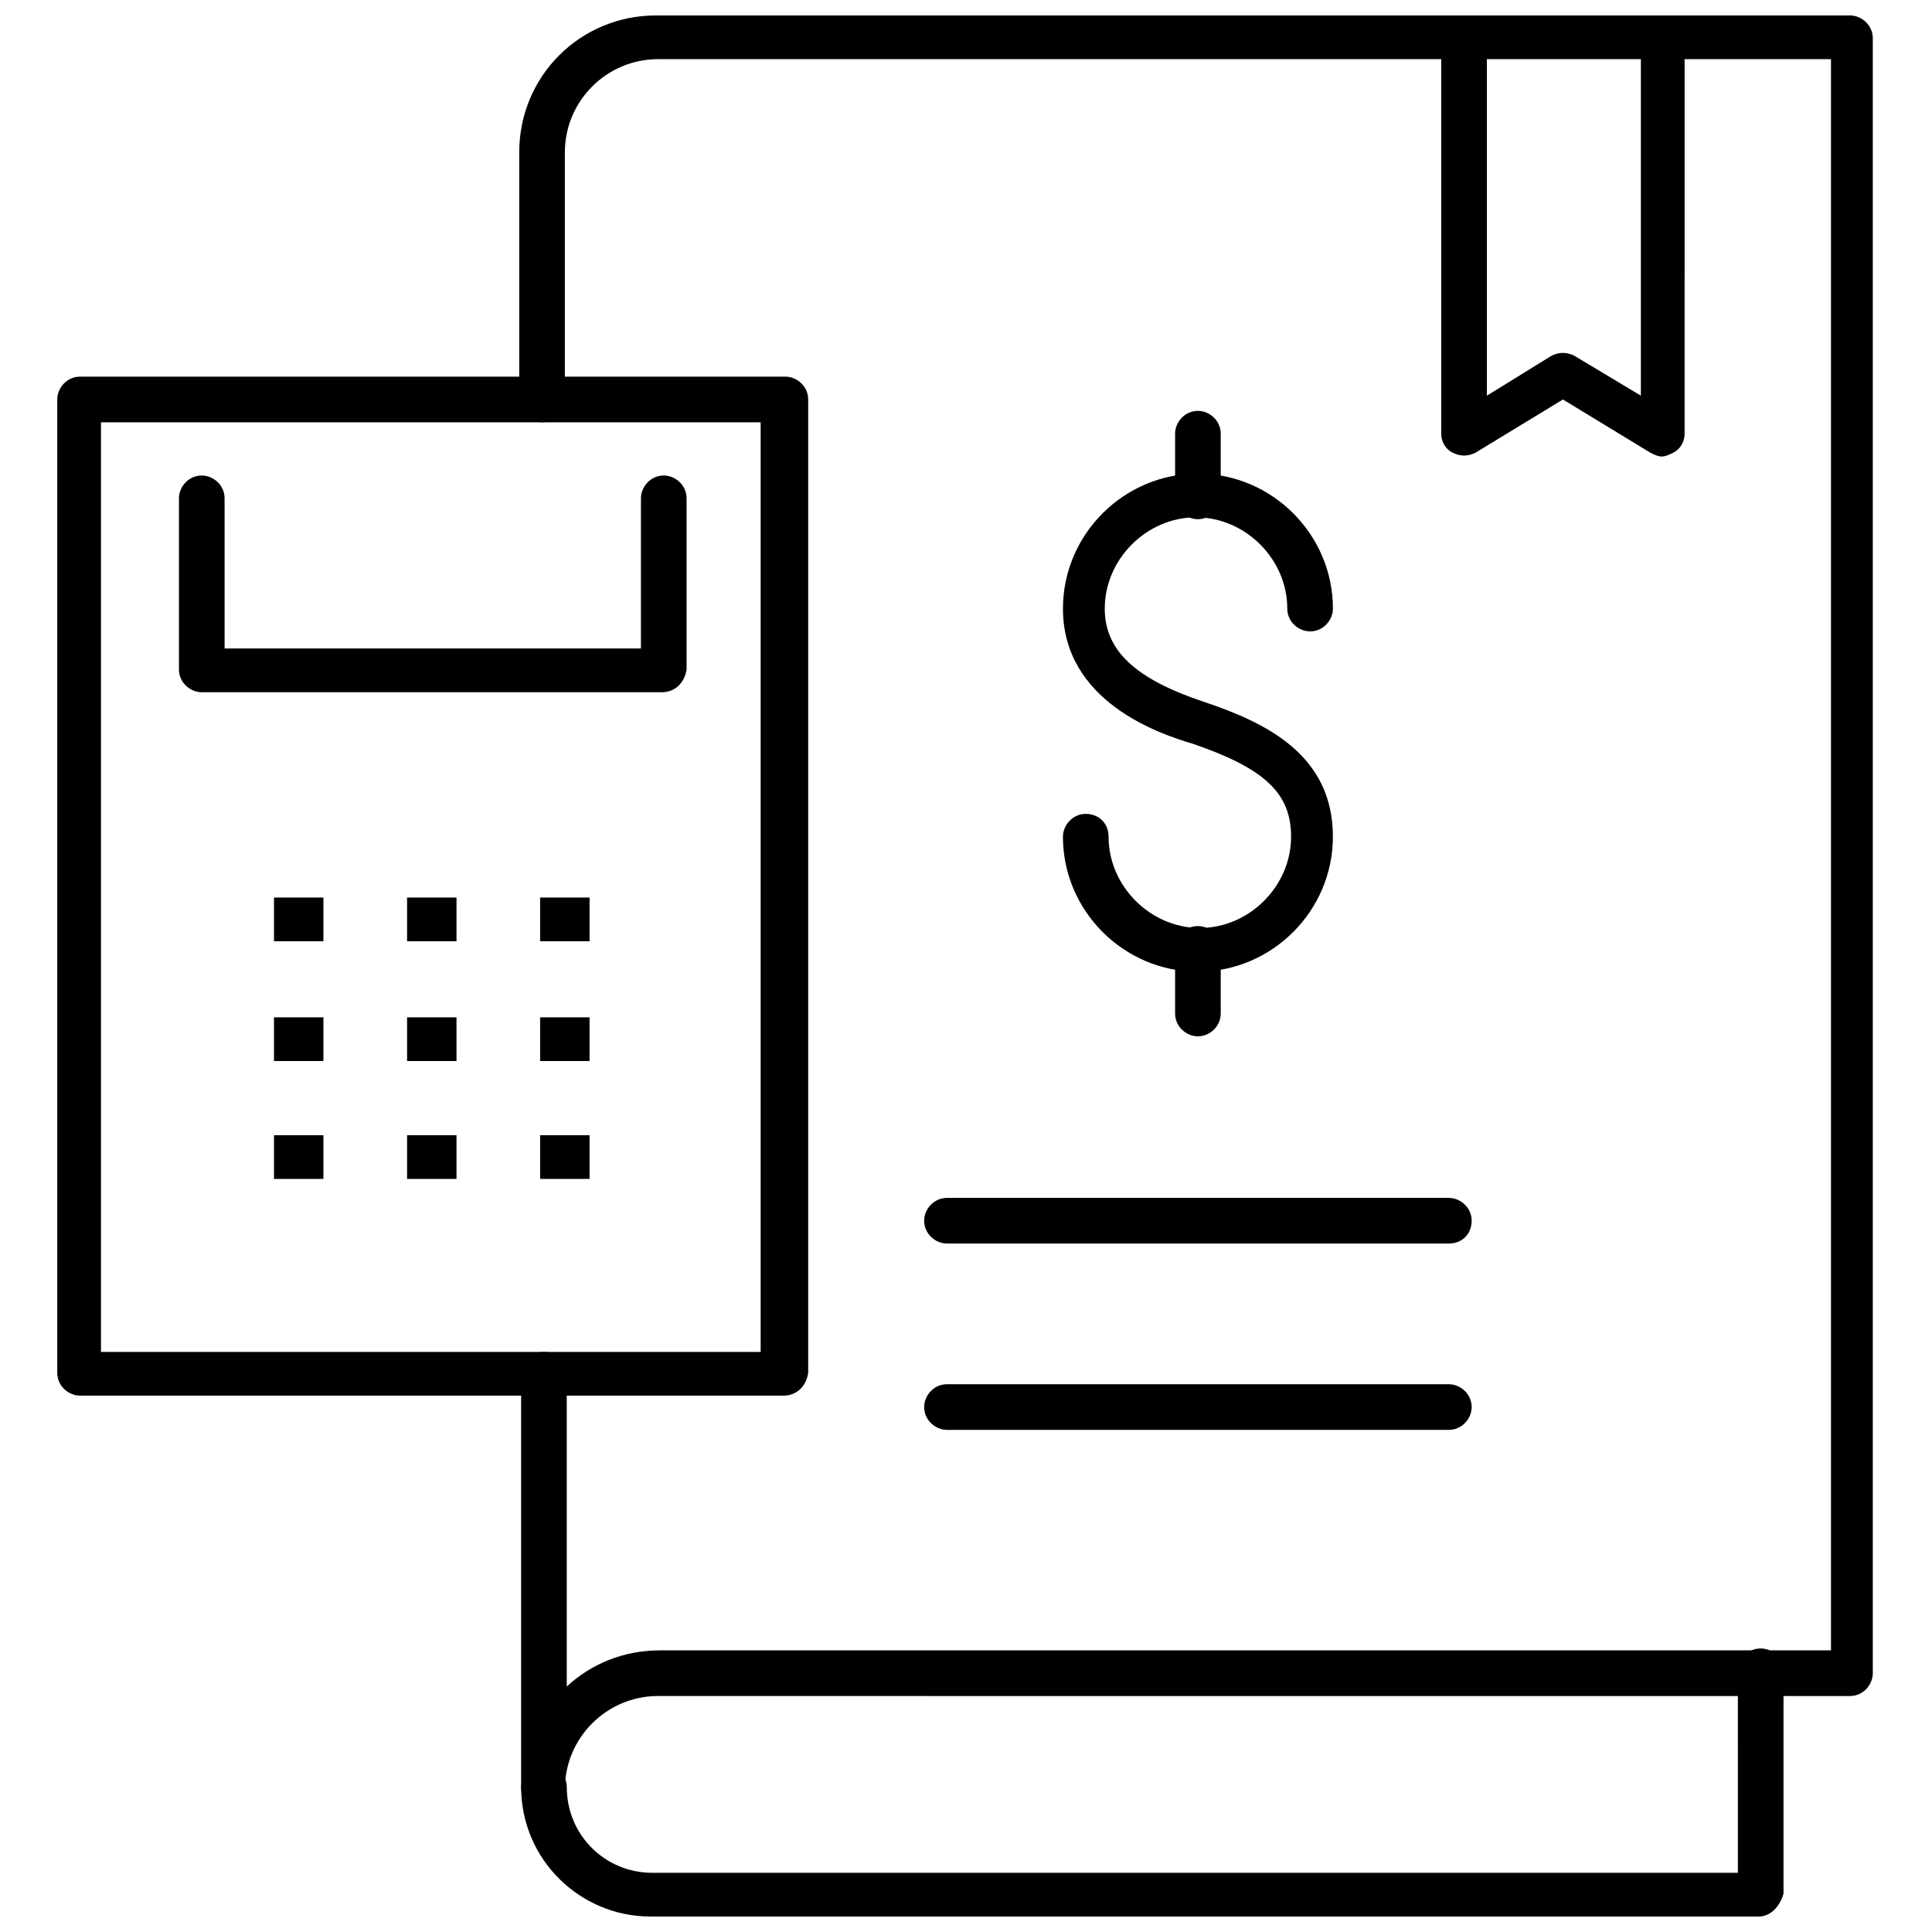 <?xml version="1.0" encoding="UTF-8"?>
<!-- Uploaded to: ICON Repo, www.iconrepo.com, Generator: ICON Repo Mixer Tools -->
<svg width="800px" height="800px" version="1.1" viewBox="144 144 512 512" xmlns="http://www.w3.org/2000/svg">
 <defs>
  <clipPath id="c">
   <path d="m525 148.09h66v116.91h-66z"/>
  </clipPath>
  <clipPath id="b">
   <path d="m281 148.09h360v475.91h-360z"/>
  </clipPath>
  <clipPath id="a">
   <path d="m282 580h335v71.902h-335z"/>
  </clipPath>
 </defs>
 <path d="m461.46 401.51c-19.648 0-35.77-16.121-35.77-35.77 0-3.023 2.519-6.047 6.047-6.047 3.527 0 6.047 2.519 6.047 6.047 0 13.098 11.082 24.184 24.184 24.184 13.098 0 24.184-11.082 24.184-24.184 0-11.586-7.055-18.137-26.199-24.688-8.566-2.519-34.258-11.082-34.258-35.77 0-19.648 16.121-35.77 35.77-35.77s35.77 16.121 35.77 35.77c0 3.023-2.519 6.047-6.047 6.047-3.023 0-6.047-2.519-6.047-6.047 0-13.098-11.082-24.184-24.184-24.184-13.098 0-24.184 11.082-24.184 24.184 0 11.082 8.062 18.641 26.199 24.688 16.625 5.543 34.258 14.105 34.258 35.77 0 19.645-16.121 35.77-35.77 35.77z"/>
 <path d="m461.46 281.6c-3.023 0-6.047-2.519-6.047-6.047v-16.621c0-3.023 2.519-6.047 6.047-6.047 3.023 0 6.047 2.519 6.047 6.047v17.129c-0.004 3.023-3.027 5.539-6.047 5.539z"/>
 <path d="m461.46 418.64c-3.023 0-6.047-2.519-6.047-6.047v-17.129c0-3.023 2.519-6.047 6.047-6.047 3.023 0 6.047 2.519 6.047 6.047v17.129c-0.004 3.527-3.027 6.047-6.047 6.047z"/>
 <g clip-path="url(#c)">
  <path d="m584.39 264.98c-1.008 0-2.016-0.504-3.023-1.008l-23.176-14.105-23.176 14.105c-2.016 1.008-4.031 1.008-6.047 0s-3.023-3.023-3.023-5.039v-104.79c0-3.023 2.519-6.047 6.047-6.047 3.023 0 6.047 2.519 6.047 6.047v94.715l17.129-10.578c2.016-1.008 4.031-1.008 6.047 0l17.633 10.578v-94.715c0-3.527 2.519-6.047 5.543-6.047 3.023 0 6.047 2.519 6.047 6.047l-0.004 104.79c0 2.016-1.008 4.031-3.023 5.039-1.008 0.5-2.012 1.004-3.019 1.004z"/>
 </g>
 <g clip-path="url(#b)">
  <path d="m288.15 623.69c-3.023 0-6.047-2.519-6.047-6.047v-109.33c0-3.023 2.519-6.047 6.047-6.047 3.023 0 6.047 2.519 6.047 6.047v82.625c6.551-6.047 15.113-9.574 24.688-9.574h310.35l-0.004-421.69h-310.85c-13.602 0-24.688 11.082-24.688 24.688v65.496c0 3.023-2.519 6.047-6.047 6.047-3.023 0-6.047-2.519-6.047-6.047v-65.496c0-20.152 16.121-36.273 36.273-36.273h316.39c3.023 0 6.047 2.519 6.047 6.047v433.28c0 3.023-2.519 6.047-6.047 6.047l-315.88-0.004c-13.602 0-24.688 11.082-24.688 24.688 0 3.023-2.519 5.543-5.543 5.543z"/>
 </g>
 <g clip-path="url(#a)">
  <path d="m610.09 651.9h-293.72c-18.641 0-34.258-15.113-34.258-34.258 0-3.023 2.519-6.047 6.047-6.047 3.023 0 6.047 2.519 6.047 6.047 0 12.594 10.078 22.672 22.672 22.672h287.68l-0.004-53.406c0-3.023 2.519-6.047 6.047-6.047 3.023 0 6.047 2.519 6.047 6.047v58.945c-1.012 3.527-3.531 6.047-6.555 6.047z"/>
 </g>
 <path d="m527.96 473.55h-133c-3.023 0-6.047-2.519-6.047-6.047 0-3.023 2.519-6.047 6.047-6.047h133c3.023 0 6.047 2.519 6.047 6.047 0 3.527-2.519 6.047-6.047 6.047z"/>
 <path d="m527.96 522.93h-133c-3.023 0-6.047-2.519-6.047-6.047 0-3.023 2.519-6.047 6.047-6.047h133c3.023 0 6.047 2.519 6.047 6.047 0 3.023-2.519 6.047-6.047 6.047z"/>
 <path d="m351.63 513.86h-186.41c-3.023 0-6.047-2.519-6.047-6.047v-257.95c0-3.023 2.519-6.047 6.047-6.047h186.91c3.023 0 6.047 2.519 6.047 6.047v257.95c-0.504 3.527-3.023 6.047-6.551 6.047zm-180.87-11.586h174.82v-246.36h-174.82z"/>
 <path d="m319.39 327.45h-121.92c-3.023 0-6.047-2.519-6.047-6.047v-45.344c0-3.023 2.519-6.047 6.047-6.047 3.023 0 6.047 2.519 6.047 6.047v39.801h110.34v-39.801c0-3.023 2.519-6.047 6.047-6.047 3.023 0 6.047 2.519 6.047 6.047v45.344c-0.512 3.527-3.031 6.047-6.555 6.047z"/>
 <path d="m216.61 381.86h13.098v11.586h-13.098z"/>
 <path d="m251.88 381.86h13.098v11.586h-13.098z"/>
 <path d="m287.14 381.86h13.098v11.586h-13.098z"/>
 <path d="m216.61 413.6h13.098v11.586h-13.098z"/>
 <path d="m251.88 413.6h13.098v11.586h-13.098z"/>
 <path d="m287.14 413.6h13.098v11.586h-13.098z"/>
 <path d="m216.61 444.84h13.098v11.586h-13.098z"/>
 <path d="m251.88 444.84h13.098v11.586h-13.098z"/>
 <path d="m287.14 444.84h13.098v11.586h-13.098z"/>
</svg>